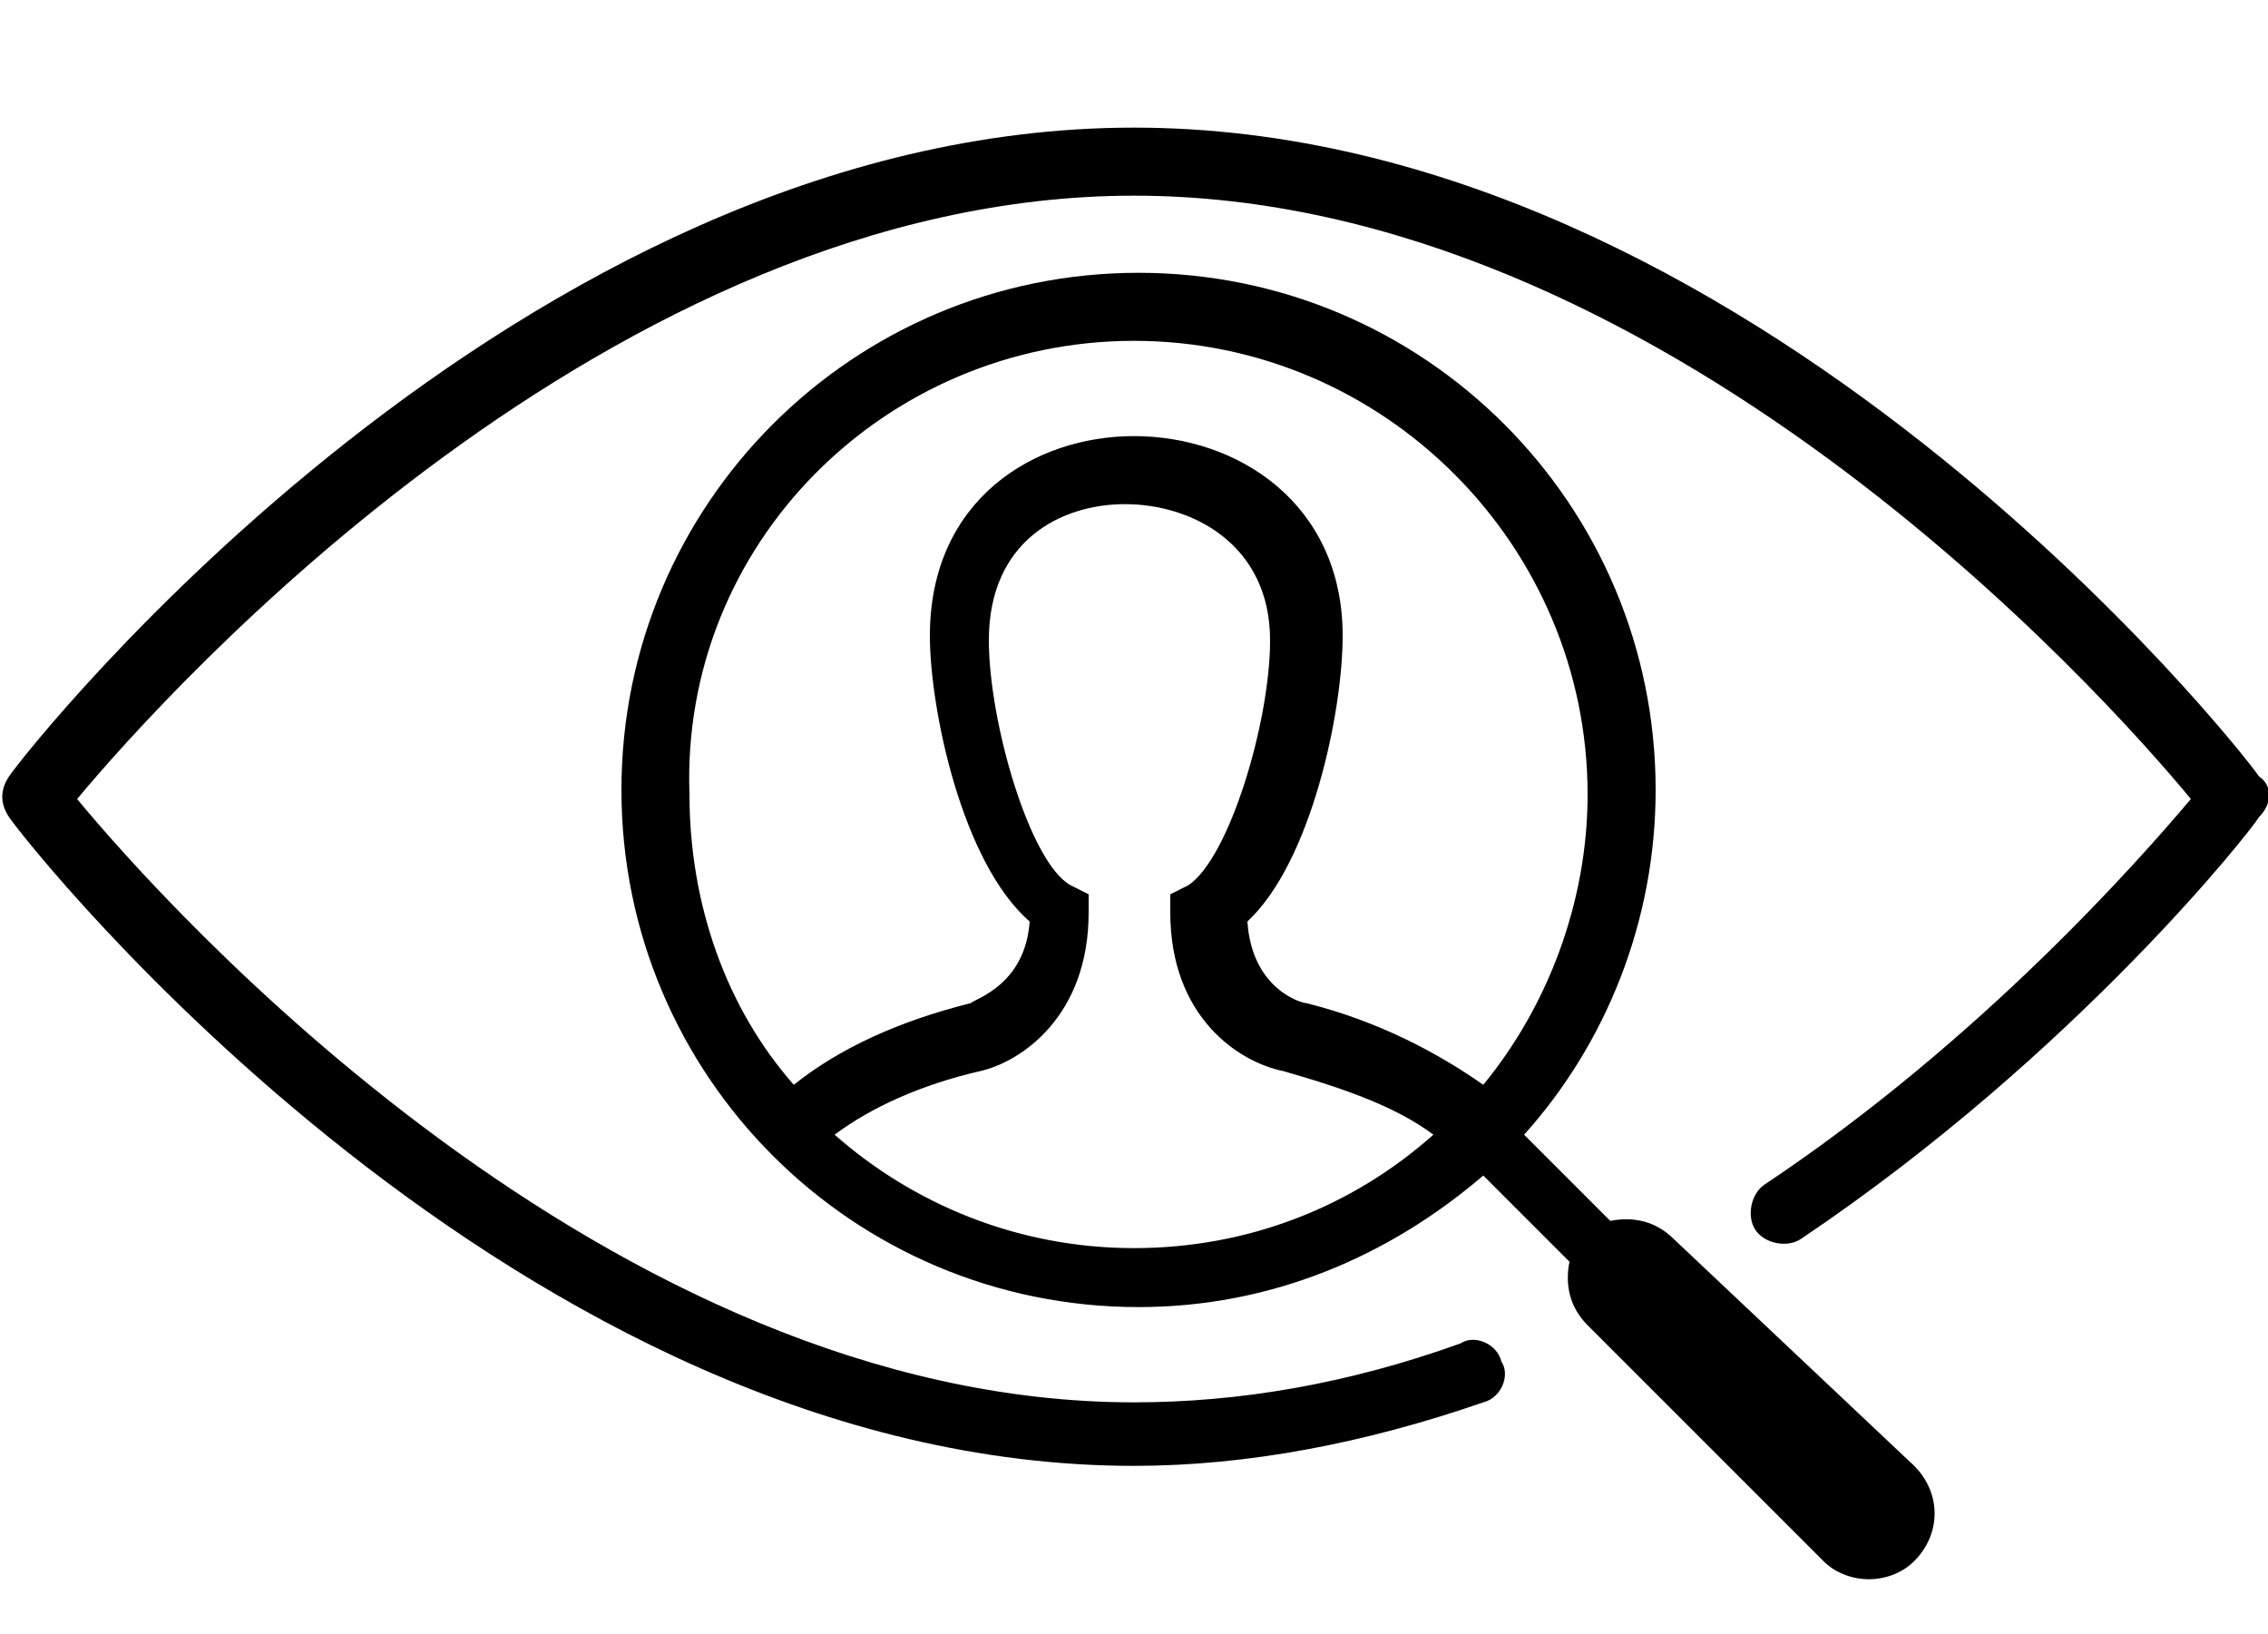 <?xml version="1.0" encoding="utf-8"?>
<!-- Generator: Adobe Illustrator 16.0.0, SVG Export Plug-In . SVG Version: 6.00 Build 0)  -->
<!DOCTYPE svg PUBLIC "-//W3C//DTD SVG 1.0//EN" "http://www.w3.org/TR/2001/REC-SVG-20010904/DTD/svg10.dtd">
<svg version="1.0" id="Capa_1" xmlns="http://www.w3.org/2000/svg" xmlns:xlink="http://www.w3.org/1999/xlink" x="0px" y="0px"
	 width="612px" height="441px" viewBox="0 164.5 612 441" enable-background="new 0 164.5 612 441" xml:space="preserve">
<g>
	<path d="M451.656,498.816c-4.896-4.896-11.016-6.12-17.136-4.896l-23.256-23.256c22.032-24.48,35.496-57.527,35.496-93.024
		c0-77.112-62.424-139.536-139.536-139.536S167.688,300.528,167.688,377.64c0,77.112,62.424,139.536,139.536,139.536
		c35.496,0,67.32-13.464,93.023-35.496l23.257,23.256c-1.225,6.12,0,12.24,4.896,17.137l63.648,63.647
		c3.672,3.672,8.567,4.896,12.239,4.896c3.673,0,8.568-1.224,12.24-4.896c7.344-7.344,7.344-18.359,0-25.704L451.656,498.816z
		 M306,256.464c67.319,0,122.399,55.08,122.399,122.4c0,29.376-11.016,57.527-28.152,78.336
		c-12.239-8.568-28.151-17.136-47.735-22.032c-1.225,0-14.688-3.672-15.912-22.031c17.136-15.912,25.704-56.305,25.704-77.113
		c0-35.496-28.152-53.856-56.304-53.856c-26.929,0-55.08,17.136-55.08,53.856c0,19.584,8.567,61.201,26.928,77.113
		c-1.224,17.136-14.688,20.808-15.912,22.031c-19.584,4.896-35.496,12.24-47.735,22.032c-18.36-20.809-28.152-48.96-28.152-78.336
		C183.6,311.544,238.68,256.464,306,256.464z M225.216,470.664c9.792-7.344,23.256-13.464,39.168-17.136
		c11.016-2.448,29.376-14.688,29.376-42.841v-4.896l-4.896-2.448c-11.016-6.119-22.031-44.064-22.031-66.096
		c0-26.928,19.584-36.72,36.72-36.72c18.359,0,39.168,11.016,39.168,36.72c0,22.032-11.017,58.752-22.032,66.096l-4.896,2.448v4.896
		c0,28.152,18.359,40.393,30.6,42.841c17.136,4.896,30.6,9.792,40.392,17.136c-22.031,19.584-50.184,30.6-80.783,30.6
		C274.176,501.264,246.024,489.024,225.216,470.664z"/>
	<path d="M609.552,373.968C604.656,366.624,472.464,198.936,306,198.936S7.344,366.624,2.448,373.968
		C0,377.64,0,381.312,2.448,384.984C7.344,392.328,139.536,560.016,306,560.016c30.6,0,62.424-6.119,94.247-17.136
		c4.896-1.224,7.345-7.344,4.896-11.016c-1.224-4.896-7.344-7.345-11.016-4.896C363.528,537.984,334.152,542.88,306,542.88
		c-141.984,0-261.937-134.64-285.192-162.792C45.288,350.712,165.24,217.296,306,217.296c141.983,0,261.936,134.64,285.191,162.792
		C577.728,396,534.888,444.96,476.136,484.128c-3.672,2.448-4.896,8.568-2.448,12.24s8.568,4.896,12.24,2.448
		c74.664-50.185,122.399-111.384,123.624-113.833C613.224,381.312,613.224,376.416,609.552,373.968z"/>
</g>
</svg>
